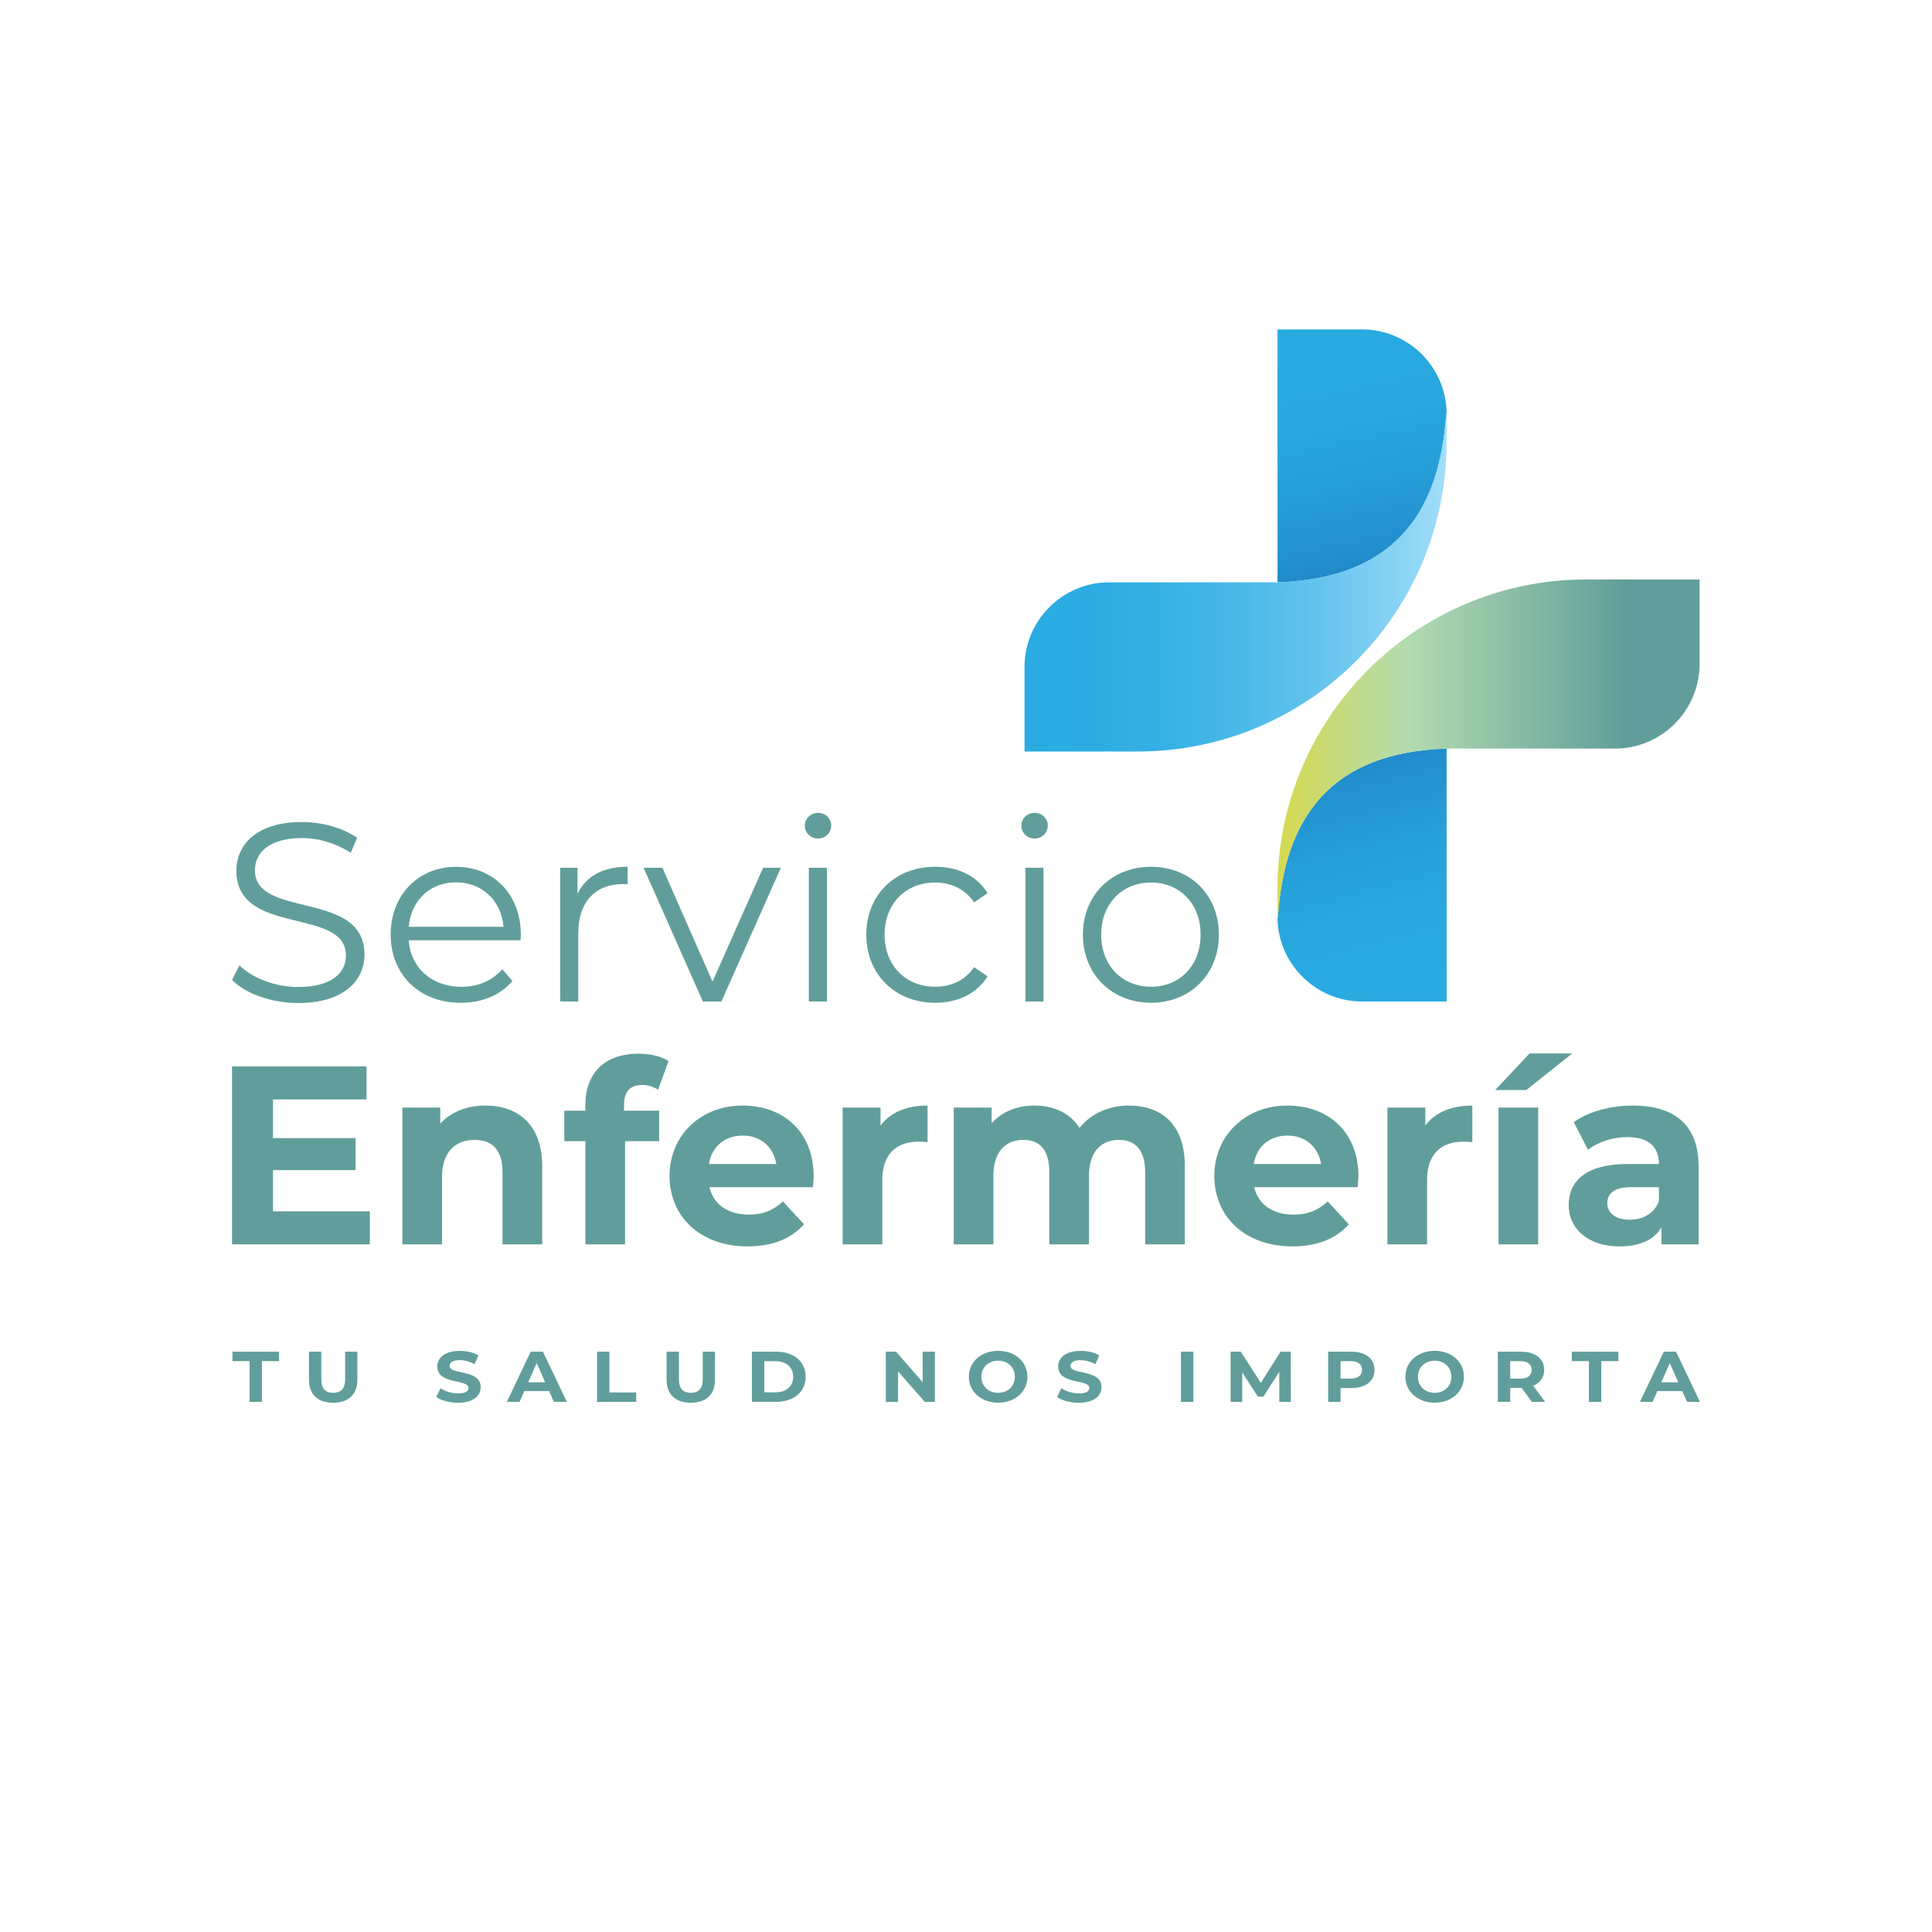 <?xml version="1.0" encoding="UTF-8"?><svg id="Layer_2" xmlns="http://www.w3.org/2000/svg" xmlns:xlink="http://www.w3.org/1999/xlink" viewBox="0 0 380 380"><defs><style>.cls-1{fill:#fff;}.cls-2{fill:url(#New_Gradient_Swatch_copy);}.cls-2,.cls-3,.cls-4,.cls-5{fill-rule:evenodd;}.cls-3{fill:url(#linear-gradient-2);}.cls-4{fill:url(#linear-gradient);}.cls-6{fill:#619e9b;}.cls-5{fill:url(#linear-gradient-3);}</style><linearGradient id="linear-gradient" x1="259.75" y1="60.31" x2="273.31" y2="121.5" gradientTransform="matrix(1, 0, 0, 1, 0, 0)" gradientUnits="userSpaceOnUse"><stop offset="0" stop-color="#29abe2"/><stop offset=".33" stop-color="#28a8df"/><stop offset=".57" stop-color="#269ed8"/><stop offset=".79" stop-color="#228ecd"/><stop offset=".98" stop-color="#1d78bc"/><stop offset="1" stop-color="#1d76bb"/></linearGradient><linearGradient id="linear-gradient-2" x1="277.87" y1="201.99" x2="261.02" y2="139.34" xlink:href="#linear-gradient"/><linearGradient id="linear-gradient-3" x1="198.13" y1="114.58" x2="284.46" y2="114.58" gradientTransform="matrix(1, 0, 0, 1, 0, 0)" gradientUnits="userSpaceOnUse"><stop offset="0" stop-color="#29abe2"/><stop offset=".18" stop-color="#2cace2"/><stop offset=".37" stop-color="#38b1e5"/><stop offset=".55" stop-color="#4cbae8"/><stop offset=".73" stop-color="#68c5ee"/><stop offset=".9" stop-color="#8bd4f4"/><stop offset="1" stop-color="#a2def9"/></linearGradient><linearGradient id="New_Gradient_Swatch_copy" x1="251.48" y1="147.2" x2="336.49" y2="147.2" gradientTransform="matrix(1, 0, 0, 1, 0, 0)" gradientUnits="userSpaceOnUse"><stop offset=".01" stop-color="#d5da53"/><stop offset=".3" stop-color="#b3dbb0"/><stop offset=".8" stop-color="#619e9b"/></linearGradient></defs><g id="Layer_2-2"><g><rect class="cls-1" width="380" height="380"/><g><g><path class="cls-4" d="M284.53,81.42c0-9.15-7.48-16.63-16.63-16.63h0c-.13,0-.25,.02-.38,.02v-.02h-16.25v16.56h0s0,.05,0,.07v33.12c22.7-.74,31.91-13.45,33.19-33.19l.08,.11v-.04Z"/><path class="cls-3" d="M284.53,180.35v-33.12c-22.7,.74-31.91,13.45-33.19,33.19l-.07-.11v.04c0,9.15,7.48,16.63,16.63,16.63h0c.13,0,.25-.02,.38-.02v.02h16.25v-16.56h0s0-.05,0-.07Z"/><path class="cls-5" d="M284.45,81.35c-1.29,19.74-10.49,32.45-33.19,33.19h-33.12c-9.15,0-16.63,7.48-16.63,16.63h0s0,.05,0,.08h0v16.56h16.25v-.02c.13,0,.25,.02,.38,.02h5.62c33.56,0,60.76-27.2,60.76-60.76v-5.59l-.07-.11Z"/><path class="cls-2" d="M334.28,113.97h-16.25v.02c-.13,0-.25-.02-.38-.02h-5.62c-33.56,0-60.76,27.2-60.76,60.76v5.59l.07,.11c1.29-19.74,10.49-32.45,33.19-33.19h33.12c9.15,0,16.63-7.48,16.63-16.63h0s0-.05,0-.08h0v-16.56Z"/></g><g><g><path class="cls-6" d="M49.09,267.72h-3.37v-1.86h9.17v1.86h-3.37v8.01h-2.43v-8.01Z"/><path class="cls-6" d="M60.77,271.39v-5.53h2.43v5.44c0,1.88,.87,2.65,2.34,2.65s2.34-.78,2.34-2.65v-5.44h2.41v5.53c0,2.9-1.77,4.51-4.76,4.51s-4.76-1.61-4.76-4.51Z"/><path class="cls-6" d="M85.81,274.76l.83-1.72c.89,.61,2.21,1.03,3.47,1.03,1.44,0,2.03-.45,2.03-1.06,0-1.85-6.12-.58-6.12-4.24,0-1.68,1.44-3.07,4.43-3.07,1.32,0,2.67,.3,3.65,.88l-.75,1.73c-.98-.52-1.98-.78-2.92-.78-1.44,0-2,.51-2,1.13,0,1.82,6.12,.56,6.12,4.19,0,1.65-1.46,3.06-4.46,3.06-1.67,0-3.35-.46-4.28-1.14Z"/><path class="cls-6" d="M108,273.61h-4.88l-.93,2.12h-2.5l4.69-9.87h2.41l4.7,9.87h-2.55l-.93-2.12Zm-.77-1.73l-1.67-3.78-1.67,3.78h3.34Z"/><path class="cls-6" d="M117.42,265.86h2.44v8.01h5.28v1.86h-7.71v-9.87Z"/><path class="cls-6" d="M131.11,271.39v-5.53h2.43v5.44c0,1.88,.87,2.65,2.34,2.65s2.34-.78,2.34-2.65v-5.44h2.41v5.53c0,2.9-1.77,4.51-4.76,4.51s-4.76-1.61-4.76-4.51Z"/><path class="cls-6" d="M147.89,265.86h4.78c3.44,0,5.8,1.95,5.8,4.93s-2.36,4.93-5.8,4.93h-4.78v-9.87Zm4.66,7.99c2.09,0,3.46-1.17,3.46-3.06s-1.37-3.06-3.46-3.06h-2.22v6.12h2.22Z"/><path class="cls-6" d="M183.89,265.86v9.87h-2l-5.25-5.99v5.99h-2.41v-9.87h2.01l5.23,5.99v-5.99h2.4Z"/><path class="cls-6" d="M190.56,270.79c0-2.93,2.44-5.1,5.76-5.1s5.76,2.16,5.76,5.1-2.45,5.1-5.76,5.1-5.76-2.17-5.76-5.1Zm9.05,0c0-1.88-1.41-3.16-3.29-3.16s-3.29,1.28-3.29,3.16,1.41,3.16,3.29,3.16,3.29-1.28,3.29-3.16Z"/><path class="cls-6" d="M207.92,274.76l.83-1.72c.89,.61,2.21,1.03,3.47,1.03,1.44,0,2.03-.45,2.03-1.06,0-1.85-6.12-.58-6.12-4.24,0-1.68,1.44-3.07,4.43-3.07,1.32,0,2.67,.3,3.65,.88l-.75,1.73c-.98-.52-1.98-.78-2.92-.78-1.44,0-2,.51-2,1.13,0,1.82,6.12,.56,6.12,4.19,0,1.65-1.46,3.06-4.46,3.06-1.67,0-3.35-.46-4.28-1.14Z"/><path class="cls-6" d="M232.27,265.86h2.44v9.87h-2.44v-9.87Z"/><path class="cls-6" d="M251.62,275.73v-5.92l-3.11,4.88h-1.1l-3.08-4.75v5.79h-2.29v-9.87h2.01l3.94,6.13,3.88-6.13h2l.03,9.87h-2.29Z"/><path class="cls-6" d="M270.36,269.44c0,2.2-1.76,3.57-4.57,3.57h-2.12v2.72h-2.44v-9.87h4.55c2.81,0,4.57,1.37,4.57,3.58Zm-2.47,0c0-1.09-.75-1.72-2.24-1.72h-1.98v3.43h1.98c1.49,0,2.24-.63,2.24-1.71Z"/><path class="cls-6" d="M276.42,270.79c0-2.93,2.44-5.1,5.76-5.1s5.76,2.16,5.76,5.1-2.45,5.1-5.76,5.1-5.76-2.17-5.76-5.1Zm9.05,0c0-1.88-1.41-3.16-3.29-3.16s-3.29,1.28-3.29,3.16,1.41,3.16,3.29,3.16,3.29-1.28,3.29-3.16Z"/><path class="cls-6" d="M301.31,275.73l-2.03-2.75h-2.24v2.75h-2.44v-9.87h4.55c2.81,0,4.57,1.37,4.57,3.58,0,1.48-.8,2.57-2.17,3.12l2.36,3.17h-2.62Zm-2.29-8.01h-1.98v3.44h1.98c1.49,0,2.24-.65,2.24-1.72s-.75-1.72-2.24-1.72Z"/><path class="cls-6" d="M312.52,267.72h-3.37v-1.86h9.17v1.86h-3.37v8.01h-2.43v-8.01Z"/><path class="cls-6" d="M330.87,273.61h-4.88l-.93,2.12h-2.5l4.69-9.87h2.41l4.7,9.87h-2.55l-.93-2.12Zm-.77-1.73l-1.67-3.78-1.67,3.78h3.34Z"/></g><path class="cls-6" d="M45.64,192.73l1.45-2.85c2.5,2.45,6.95,4.25,11.55,4.25,6.55,0,9.4-2.75,9.4-6.2,0-9.6-21.55-3.7-21.55-16.65,0-5.15,4-9.6,12.9-9.6,3.95,0,8.05,1.15,10.85,3.1l-1.25,2.95c-3-1.95-6.5-2.9-9.6-2.9-6.4,0-9.25,2.85-9.25,6.35,0,9.6,21.55,3.8,21.55,16.55,0,5.15-4.1,9.55-13.05,9.55-5.25,0-10.4-1.85-13-4.55Z"/><path class="cls-6" d="M102.39,184.94h-22c.4,5.5,4.6,9.15,10.35,9.15,3.2,0,6.05-1.15,8.05-3.45l2,2.3c-2.35,2.8-6,4.3-10.15,4.3-8.2,0-13.8-5.6-13.8-13.4s5.45-13.35,12.85-13.35,12.75,5.45,12.75,13.35c0,.3-.05,.7-.05,1.1Zm-22-2.65h18.65c-.45-5.15-4.2-8.75-9.35-8.75s-8.85,3.6-9.3,8.75Z"/><path class="cls-6" d="M123.44,170.48v3.45c-.3,0-.6-.05-.85-.05-5.5,0-8.85,3.5-8.85,9.7v13.4h-3.55v-26.3h3.4v5.15c1.65-3.5,5-5.35,9.85-5.35Z"/><path class="cls-6" d="M153.59,170.68l-11.7,26.3h-3.65l-11.65-26.3h3.7l9.85,22.4,9.95-22.4h3.5Z"/><path class="cls-6" d="M158.29,162.38c0-1.35,1.15-2.5,2.6-2.5s2.6,1.1,2.6,2.45c0,1.45-1.1,2.6-2.6,2.6s-2.6-1.15-2.6-2.55Zm.8,8.3h3.55v26.3h-3.55v-26.3Z"/><path class="cls-6" d="M170.39,183.83c0-7.85,5.7-13.35,13.55-13.35,4.45,0,8.2,1.75,10.3,5.2l-2.65,1.8c-1.8-2.65-4.6-3.9-7.65-3.9-5.75,0-9.95,4.1-9.95,10.25s4.2,10.25,9.95,10.25c3.05,0,5.85-1.2,7.65-3.85l2.65,1.8c-2.1,3.4-5.85,5.2-10.3,5.2-7.85,0-13.55-5.55-13.55-13.4Z"/><path class="cls-6" d="M200.89,162.38c0-1.35,1.15-2.5,2.6-2.5s2.6,1.1,2.6,2.45c0,1.45-1.1,2.6-2.6,2.6s-2.6-1.15-2.6-2.55Zm.8,8.3h3.55v26.3h-3.55v-26.3Z"/><path class="cls-6" d="M212.99,183.83c0-7.8,5.7-13.35,13.4-13.35s13.35,5.55,13.35,13.35-5.65,13.4-13.35,13.4-13.4-5.6-13.4-13.4Zm23.15,0c0-6.15-4.15-10.25-9.75-10.25s-9.8,4.1-9.8,10.25,4.2,10.25,9.8,10.25,9.75-4.1,9.75-10.25Z"/><path class="cls-6" d="M72.74,238.25v6.5h-27.1v-35h26.45v6.5h-18.4v7.6h16.25v6.3h-16.25v8.1h19.05Z"/><path class="cls-6" d="M106.64,229.35v15.4h-7.8v-14.2c0-4.35-2-6.35-5.45-6.35-3.75,0-6.45,2.3-6.45,7.25v13.3h-7.8v-26.9h7.45v3.15c2.1-2.3,5.25-3.55,8.9-3.55,6.35,0,11.15,3.7,11.15,11.9Z"/><path class="cls-6" d="M122.74,218.45h6.9v6h-6.7v20.3h-7.8v-20.3h-4.15v-6h4.15v-1.2c0-6.05,3.7-10,10.4-10,2.2,0,4.5,.45,5.95,1.45l-2.05,5.65c-.85-.6-1.95-.95-3.15-.95-2.3,0-3.55,1.25-3.55,3.9v1.15Z"/><path class="cls-6" d="M159.89,233.5h-20.35c.75,3.35,3.6,5.4,7.7,5.4,2.85,0,4.9-.85,6.75-2.6l4.15,4.5c-2.5,2.85-6.25,4.35-11.1,4.35-9.3,0-15.35-5.85-15.35-13.85s6.15-13.85,14.35-13.85,14,5.3,14,13.95c0,.6-.1,1.45-.15,2.1Zm-20.45-4.55h13.25c-.55-3.4-3.1-5.6-6.6-5.6s-6.1,2.15-6.65,5.6Z"/><path class="cls-6" d="M182.44,217.45v7.2c-.65-.05-1.15-.1-1.75-.1-4.3,0-7.15,2.35-7.15,7.5v12.7h-7.8v-26.9h7.45v3.55c1.9-2.6,5.1-3.95,9.25-3.95Z"/><path class="cls-6" d="M233.04,229.35v15.4h-7.8v-14.2c0-4.35-1.95-6.35-5.1-6.35-3.5,0-5.95,2.25-5.95,7.05v13.5h-7.8v-14.2c0-4.35-1.85-6.35-5.1-6.35-3.45,0-5.9,2.25-5.9,7.05v13.5h-7.8v-26.9h7.45v3.1c2-2.3,5-3.5,8.45-3.5,3.75,0,6.95,1.45,8.85,4.4,2.15-2.75,5.65-4.4,9.7-4.4,6.4,0,11,3.7,11,11.9Z"/><path class="cls-6" d="M267.04,233.5h-20.35c.75,3.35,3.6,5.4,7.7,5.4,2.85,0,4.9-.85,6.75-2.6l4.15,4.5c-2.5,2.85-6.25,4.35-11.1,4.35-9.3,0-15.35-5.85-15.35-13.85s6.15-13.85,14.35-13.85,14,5.3,14,13.95c0,.6-.1,1.45-.15,2.1Zm-20.45-4.55h13.25c-.55-3.4-3.1-5.6-6.6-5.6s-6.1,2.15-6.65,5.6Z"/><path class="cls-6" d="M289.59,217.45v7.2c-.65-.05-1.15-.1-1.75-.1-4.3,0-7.15,2.35-7.15,7.5v12.7h-7.8v-26.9h7.45v3.55c1.9-2.6,5.1-3.95,9.25-3.95Z"/><path class="cls-6" d="M300.84,207.2h8.4l-9.05,7.2h-6.1l6.75-7.2Zm-6.1,10.65h7.8v26.9h-7.8v-26.9Z"/><path class="cls-6" d="M334.09,229.4v15.35h-7.3v-3.35c-1.45,2.45-4.25,3.75-8.2,3.75-6.3,0-10.05-3.5-10.05-8.15s3.35-8.05,11.55-8.05h6.2c0-3.35-2-5.3-6.2-5.3-2.85,0-5.8,.95-7.75,2.5l-2.8-5.45c2.95-2.1,7.3-3.25,11.6-3.25,8.2,0,12.95,3.8,12.95,11.95Zm-7.8,6.85v-2.75h-5.35c-3.65,0-4.8,1.35-4.8,3.15,0,1.95,1.65,3.25,4.4,3.25,2.6,0,4.85-1.2,5.75-3.65Z"/></g></g></g></g></svg>